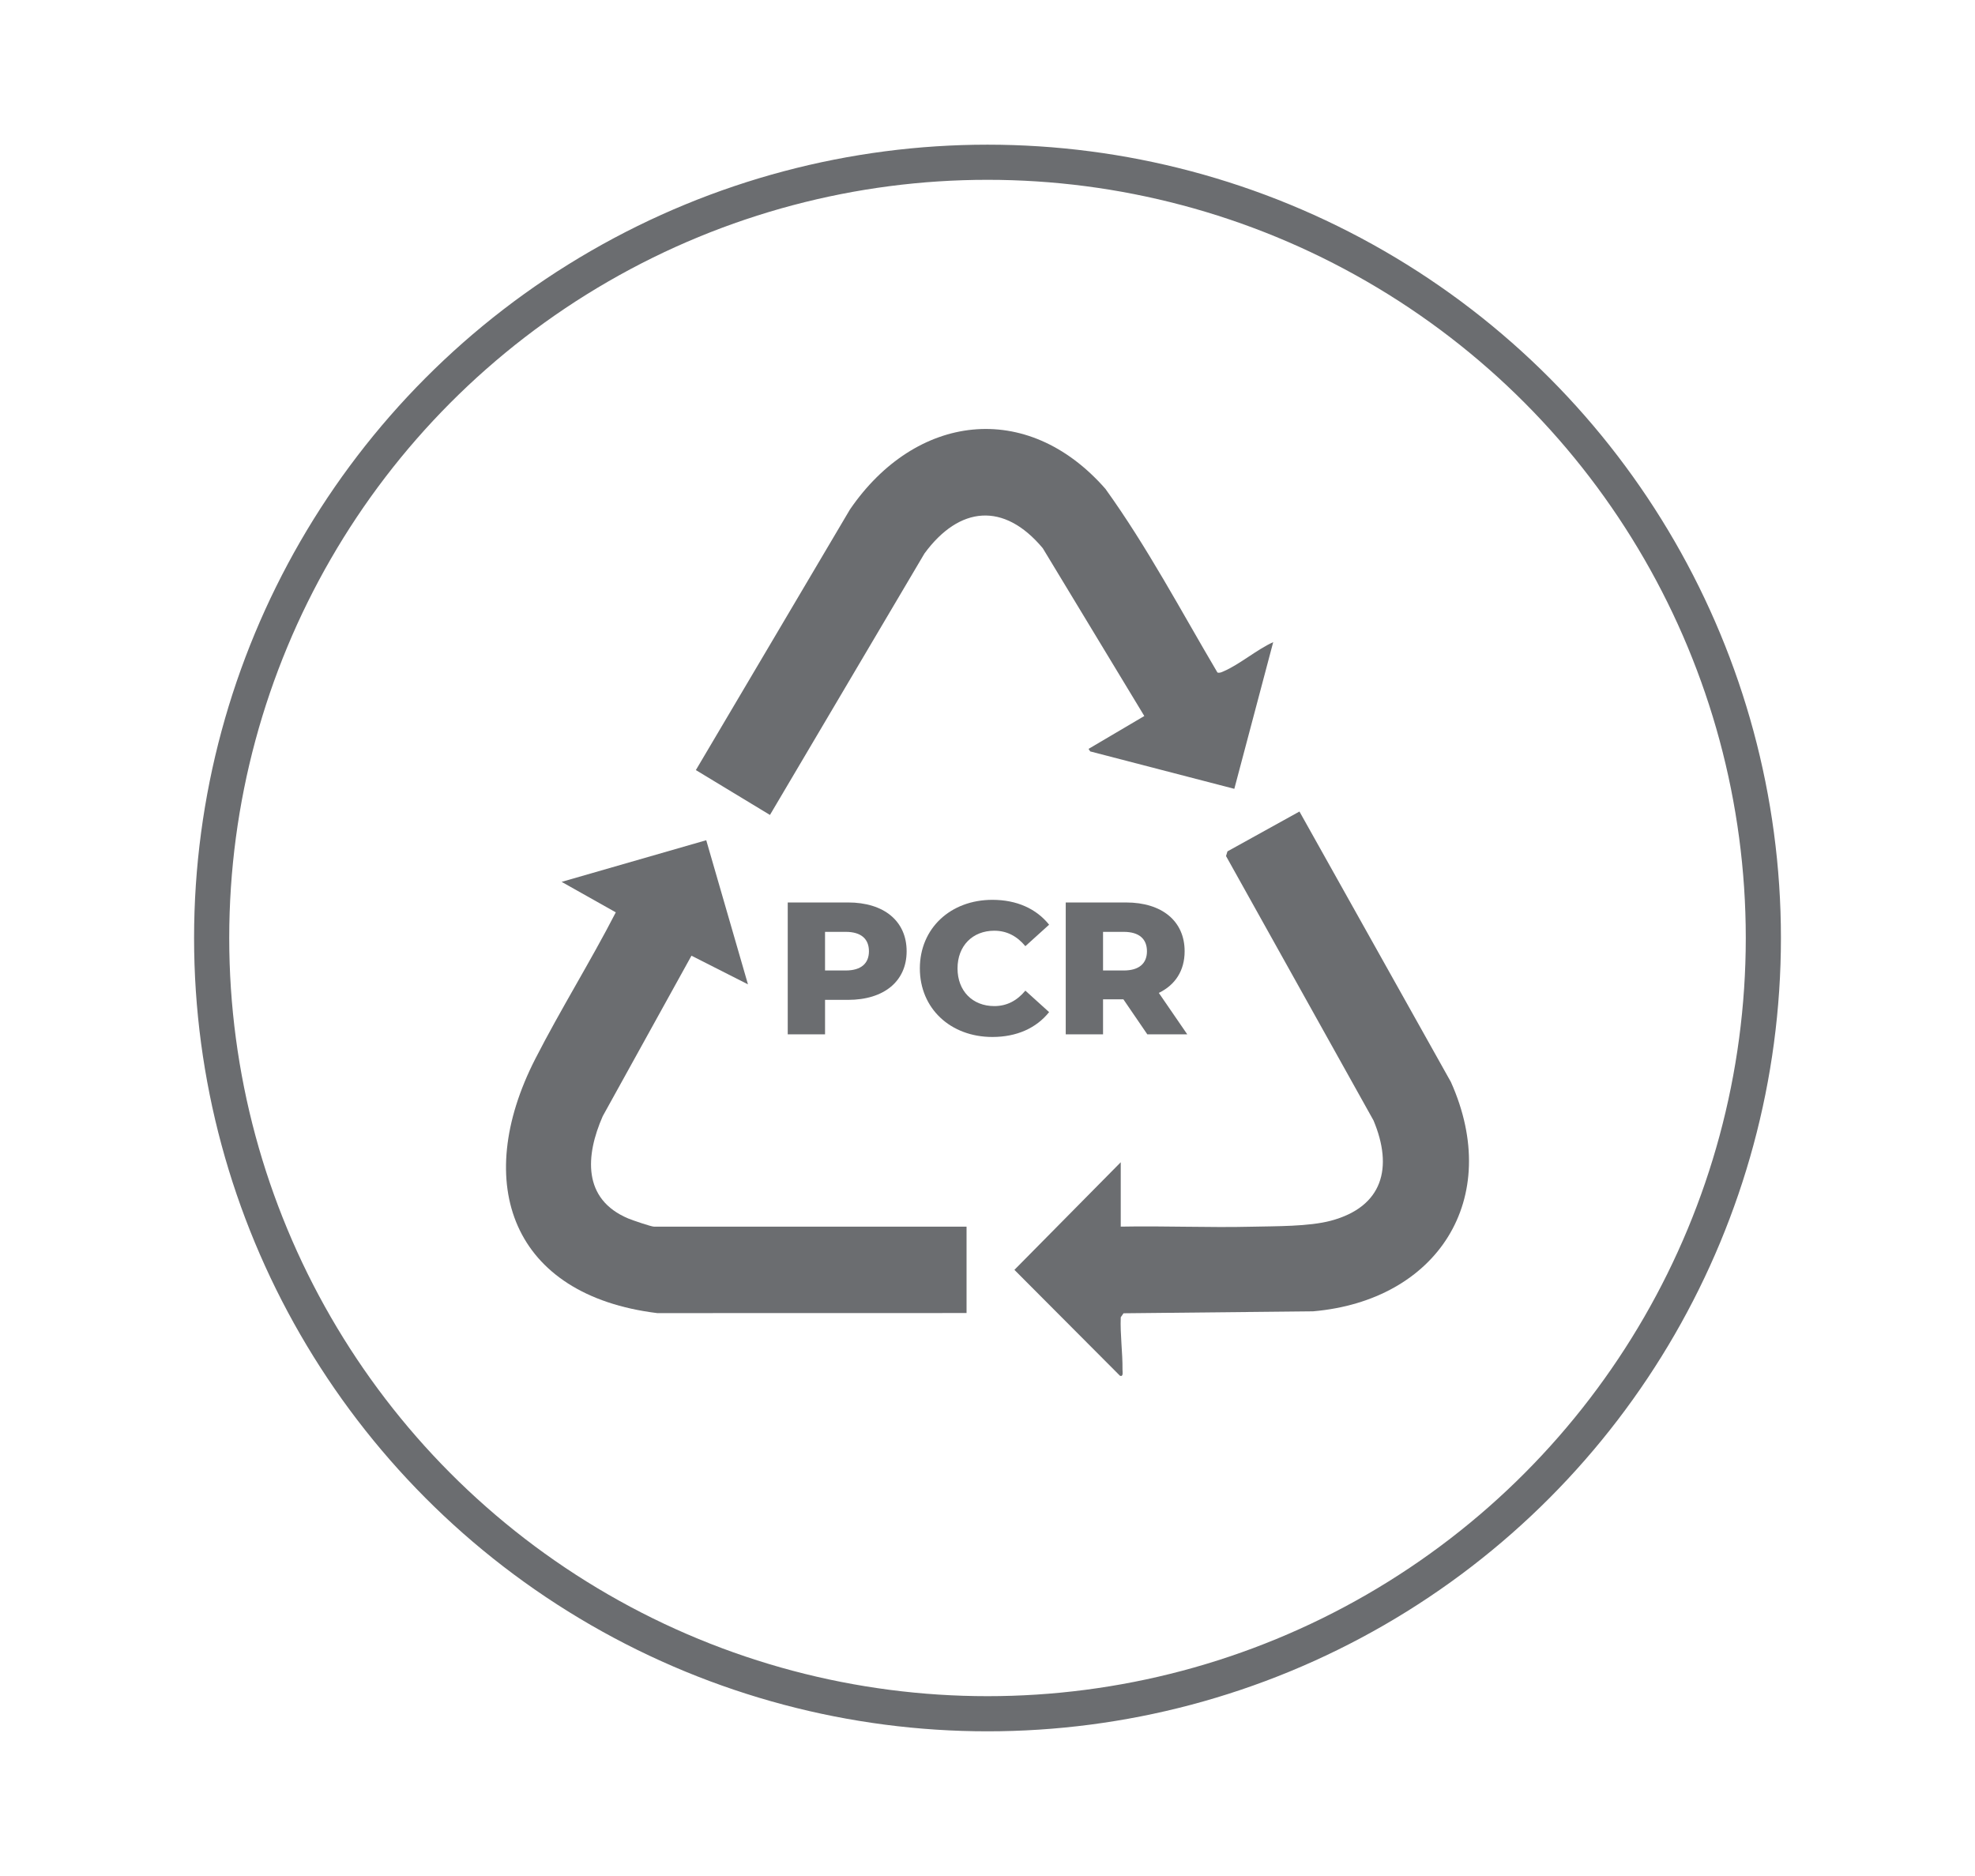 <svg xmlns="http://www.w3.org/2000/svg" id="Layer_1" viewBox="0 0 224.765 213.525"><defs><style>      .st0 {        fill: none;        stroke: #6b6d70;        stroke-miterlimit: 10;        stroke-width: 4px;      }      .st1 {        fill: #6b6d70;      }    </style></defs><g><g><path class="st1" d="M103.179,108.273c0,3.41-2.573,5.532-6.669,5.532h-2.616v3.924h-4.246v-15.011h6.862c4.096,0,6.669,2.123,6.669,5.554ZM98.89,108.273c0-1.394-.879-2.209-2.638-2.209h-2.359v4.396h2.359c1.759,0,2.638-.815,2.638-2.187Z"></path><path class="st1" d="M104.684,110.225c0-4.567,3.495-7.806,8.256-7.806,2.766,0,4.996,1.008,6.454,2.83l-2.702,2.445c-.943-1.136-2.101-1.759-3.538-1.759-2.466,0-4.182,1.716-4.182,4.289s1.715,4.289,4.182,4.289c1.437,0,2.595-.622,3.538-1.759l2.702,2.445c-1.458,1.823-3.688,2.83-6.454,2.83-4.761,0-8.256-3.238-8.256-7.806Z"></path><path class="st1" d="M127.848,113.742h-2.316v3.988h-4.246v-15.011h6.862c4.096,0,6.669,2.123,6.669,5.554,0,2.209-1.072,3.838-2.938,4.739l3.238,4.718h-4.546l-2.724-3.988ZM127.891,106.065h-2.359v4.396h2.359c1.759,0,2.638-.815,2.638-2.187,0-1.394-.879-2.209-2.638-2.209Z"></path></g><g><path class="st1" d="M71.494,138.686c-5.213-2.195-4.875-7.149-2.898-11.645l10.097-18.263,6.43,3.261-4.749-16.405-16.458,4.74,6.165,3.469c-2.899,5.631-6.28,11.042-9.162,16.678-7.277,14.233-2.631,26.91,13.88,28.937l35.2-.008v-9.834h-35.577c-.317,0-2.481-.741-2.927-.929Z"></path><path class="st1" d="M118.67,62.392l11.558,19.105-6.346,3.742.191.288,16.399,4.258,4.426-16.696c-1.84.827-3.856,2.556-5.645,3.32-.227.097-.442.218-.701.137-4.147-7.016-7.986-14.288-12.748-20.903-8.967-10.24-21.633-8.529-29.075,2.346l-17.536,29.662,8.432,5.107,17.584-29.76c3.978-5.419,9.052-5.877,13.46-.605Z"></path><path class="st1" d="M165.121,123.156l-17.237-30.789-8.193,4.536-.163.533,16.784,30.093c2.249,5.363,1.077,9.827-4.854,11.413-2.507.671-6.285.617-8.96.681-4.977.121-9.975-.106-14.952-.008v-7.328l-12.101,12.248,12.008,12.048c.417.174.291-.448.294-.677.02-1.989-.277-3.976-.2-5.974l.316-.455,21.568-.222c14.113-1.222,21.658-12.762,15.69-26.099Z"></path></g></g><circle class="st0" cx="112.383" cy="106.763" r="88.296"></circle></svg>